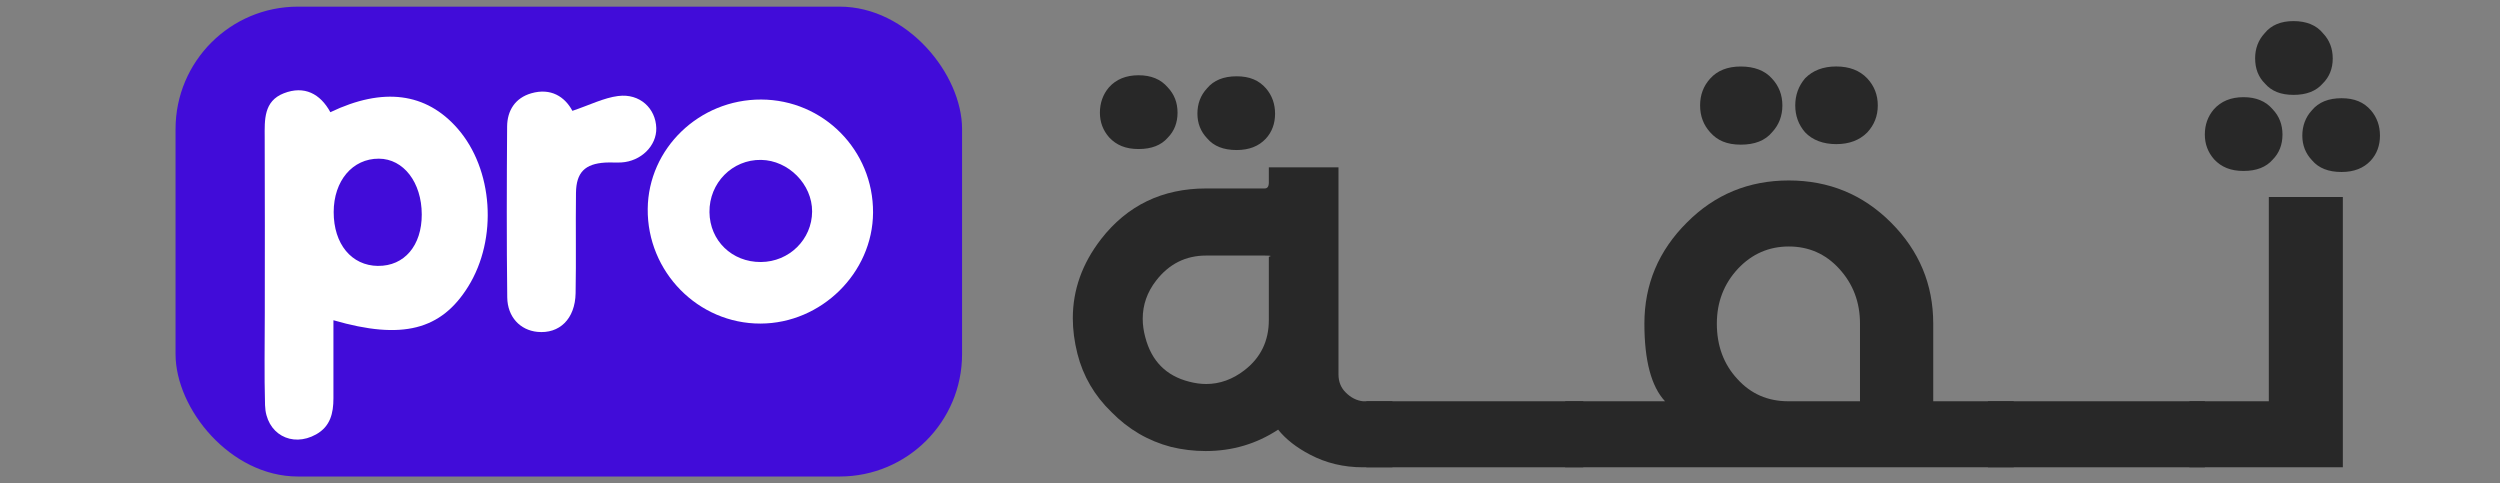 <?xml version="1.0" encoding="UTF-8"?>
<svg id="Layer_1" xmlns="http://www.w3.org/2000/svg" viewBox="0 0 793.94 153.45">
  <rect x="0" y="0" width="793.94" height="153.45" fill="#808080" stroke="none"/>
  <defs>
    <style>
      .cls-1 {
        fill: #fff;
      }

      .cls-2 {
        fill: #410cd9;
      }

      .cls-3 {
        fill: #282828;
      }
    </style>
  </defs>
  <rect class="cls-2" x="55.75" y="2.11" width="249.78" height="149.22" rx="38.87" ry="38.87"/>
  <g>
    <path class="cls-3" d="M349.63,75.99c8.35-10.76,19.49-16.14,33.42-16.14h18.59c.87,0,1.31-.63,1.31-1.88v-4.83h22.12v65.77c0,2.29.76,4.21,2.29,5.73,1.64,1.64,3.47,2.57,5.49,2.79h9.34v20.97h-9.34c-6.12,0-11.71-1.34-16.79-4.01-4.31-2.24-7.7-4.89-10.16-7.95-6.88,4.53-14.55,6.8-23.02,6.8-3.71,0-7.37-.44-10.98-1.31-7.26-1.91-13.57-5.6-18.92-11.06-5.41-5.24-9.01-11.41-10.81-18.51-.98-3.88-1.47-7.64-1.47-11.3,0-9.01,2.98-17.36,8.93-25.06ZM352.17,27.75c2.29-2.57,5.43-3.85,9.42-3.85s7.07,1.28,9.26,3.85c2.07,2.18,3.11,4.86,3.11,8.03s-1.04,5.87-3.11,7.95c-2.08,2.4-5.16,3.6-9.26,3.6s-7.04-1.23-9.34-3.69c-1.97-2.24-2.95-4.86-2.95-7.86s.95-5.79,2.87-8.03ZM363.72,107.12c1.97,7.54,6.61,12.23,13.92,14.09,1.86.49,3.66.74,5.41.74,4.31,0,8.35-1.45,12.12-4.34,5.19-3.99,7.78-9.31,7.78-15.97v-20.07c.38-.11.57-.19.57-.25,0-.11-.63-.16-1.88-.16h-18.59c-6.5,0-11.79,2.65-15.89,7.95-2.84,3.66-4.26,7.7-4.26,12.12,0,1.91.27,3.88.82,5.9ZM380.27,36.11c0-3.17,1.01-5.84,3.03-8.03,2.13-2.57,5.27-3.85,9.42-3.85s7.1,1.28,9.34,3.85c1.91,2.24,2.87,4.91,2.87,8.03s-.98,5.82-2.95,7.94c-2.24,2.4-5.32,3.6-9.26,3.6-4.15,0-7.26-1.23-9.34-3.69-2.08-2.18-3.11-4.8-3.11-7.86Z"/>
    <path class="cls-3" d="M433.92,148.4v-20.97h68.89v20.97h-68.89Z"/>
    <path class="cls-3" d="M497.07,148.4v-20.97h31.7c-4.37-4.7-6.55-12.91-6.55-24.66,0-12.45,4.5-23.15,13.51-32.11,8.85-8.9,19.63-13.35,32.35-13.35s23.53,4.45,32.44,13.35c8.96,8.96,13.43,19.66,13.43,32.11v24.66h25.56v20.97h-142.44ZM543.1,24.97c2.29-2.57,5.54-3.85,9.75-3.85s7.67,1.28,9.91,3.85c2.18,2.35,3.28,5.19,3.28,8.52s-1.09,6.17-3.28,8.52c-2.18,2.62-5.49,3.93-9.91,3.93s-7.45-1.31-9.75-3.93c-2.13-2.35-3.19-5.19-3.19-8.52s1.06-6.17,3.19-8.52ZM545.23,102.78c0,7.04,2.18,12.92,6.55,17.61,4.26,4.7,9.64,7.04,16.14,7.04h22.77v-24.66c0-6.83-2.21-12.64-6.63-17.45-4.31-4.7-9.64-7.04-15.97-7.04s-11.71,2.35-16.14,7.04c-4.48,4.81-6.72,10.62-6.72,17.45ZM570.13,33.48c0-3.28,1.04-6.14,3.11-8.6,2.46-2.51,5.76-3.77,9.91-3.77s7.43,1.26,9.83,3.77c2.24,2.4,3.36,5.27,3.36,8.6s-1.12,6.2-3.36,8.6c-2.46,2.46-5.73,3.69-9.83,3.69s-7.56-1.26-9.91-3.77c-2.08-2.4-3.11-5.24-3.11-8.52Z"/>
    <path class="cls-3" d="M631.32,148.4v-20.97h68.89v20.97h-68.89Z"/>
    <path class="cls-3" d="M720.52,127.43V62.56h23.51v85.84h-48.74v-20.97h25.23ZM700.2,42.74c0-3.11.95-5.79,2.87-8.03,2.29-2.57,5.43-3.85,9.42-3.85s7.07,1.28,9.26,3.85c2.07,2.18,3.11,4.86,3.11,8.03s-1.04,5.87-3.11,7.95c-2.08,2.4-5.16,3.6-9.26,3.6s-7.04-1.23-9.34-3.69c-1.97-2.24-2.95-4.86-2.95-7.86ZM716.17,18.58c0-3.17,1.01-5.84,3.03-8.03,2.07-2.57,5.13-3.85,9.17-3.85s7.26,1.28,9.34,3.85c2.08,2.18,3.11,4.86,3.11,8.03s-1.06,5.87-3.19,7.95c-2.08,2.4-5.16,3.6-9.25,3.6s-7.02-1.2-9.09-3.6c-2.08-2.07-3.11-4.72-3.11-7.95ZM734.19,35.04c2.13-2.57,5.27-3.85,9.42-3.85s7.1,1.28,9.34,3.85c1.91,2.24,2.87,4.92,2.87,8.03s-.98,5.82-2.95,7.95c-2.24,2.4-5.32,3.6-9.26,3.6-4.15,0-7.26-1.23-9.34-3.69-2.08-2.18-3.11-4.8-3.11-7.86s1.01-5.84,3.03-8.03Z"/>
  </g>
  <g>
    <path class="cls-1" d="M104.92,35.64c-3.2-5.88-8.28-8.55-14.78-6.02-6.41,2.5-6.11,8.41-6.08,14.09.09,18.53.03,37.05.03,55.58,0,9.8-.2,19.6.08,29.38.26,9.1,8.49,13.62,16.24,9.27,4.53-2.54,5.48-6.76,5.48-11.44.01-8.16,0-16.32,0-24.8,21.9,6.36,34.25,3.07,42.8-10.7,9.44-15.2,7.95-37.26-3.4-50.21-9.95-11.36-23.58-13.19-40.39-5.15ZM120.05,84.45c-8.43-.09-14.09-6.96-14.08-17.1.01-9.94,5.99-17,14.35-16.96,7.84.04,13.6,7.53,13.62,17.71.03,9.88-5.54,16.43-13.9,16.34Z"/>
    <path class="cls-1" d="M241.73,31.61c-19.65-.07-35.84,15.53-36.03,34.72-.2,20,16,36.48,35.83,36.43,19.32-.05,35.63-16.12,35.73-35.24.11-19.8-15.76-35.84-35.52-35.91ZM241.62,83.21c-9.17.05-16.21-6.79-16.31-15.83-.11-9.28,7.27-16.75,16.4-16.6,8.7.14,16.24,7.77,16.2,16.39-.04,8.86-7.29,16-16.28,16.04Z"/>
    <path class="cls-1" d="M196.35,30.48c-4.63.59-9.04,2.86-14.57,4.72-2.4-4.49-6.84-7.37-13.07-5.57-5.07,1.47-7.63,5.43-7.66,10.58-.12,18.08-.18,36.16.04,54.24.08,6.25,4.13,10.39,9.54,10.94,7.03.71,12.02-4.1,12.17-12.26.2-10.63-.02-21.27.12-31.9.09-6.49,2.86-9.21,9.3-9.6,1.7-.1,3.41.06,5.1-.04,6.26-.36,11.25-5.3,11.1-10.92-.17-6.26-5.25-11.06-12.08-10.18Z"/>
  </g>
</svg>